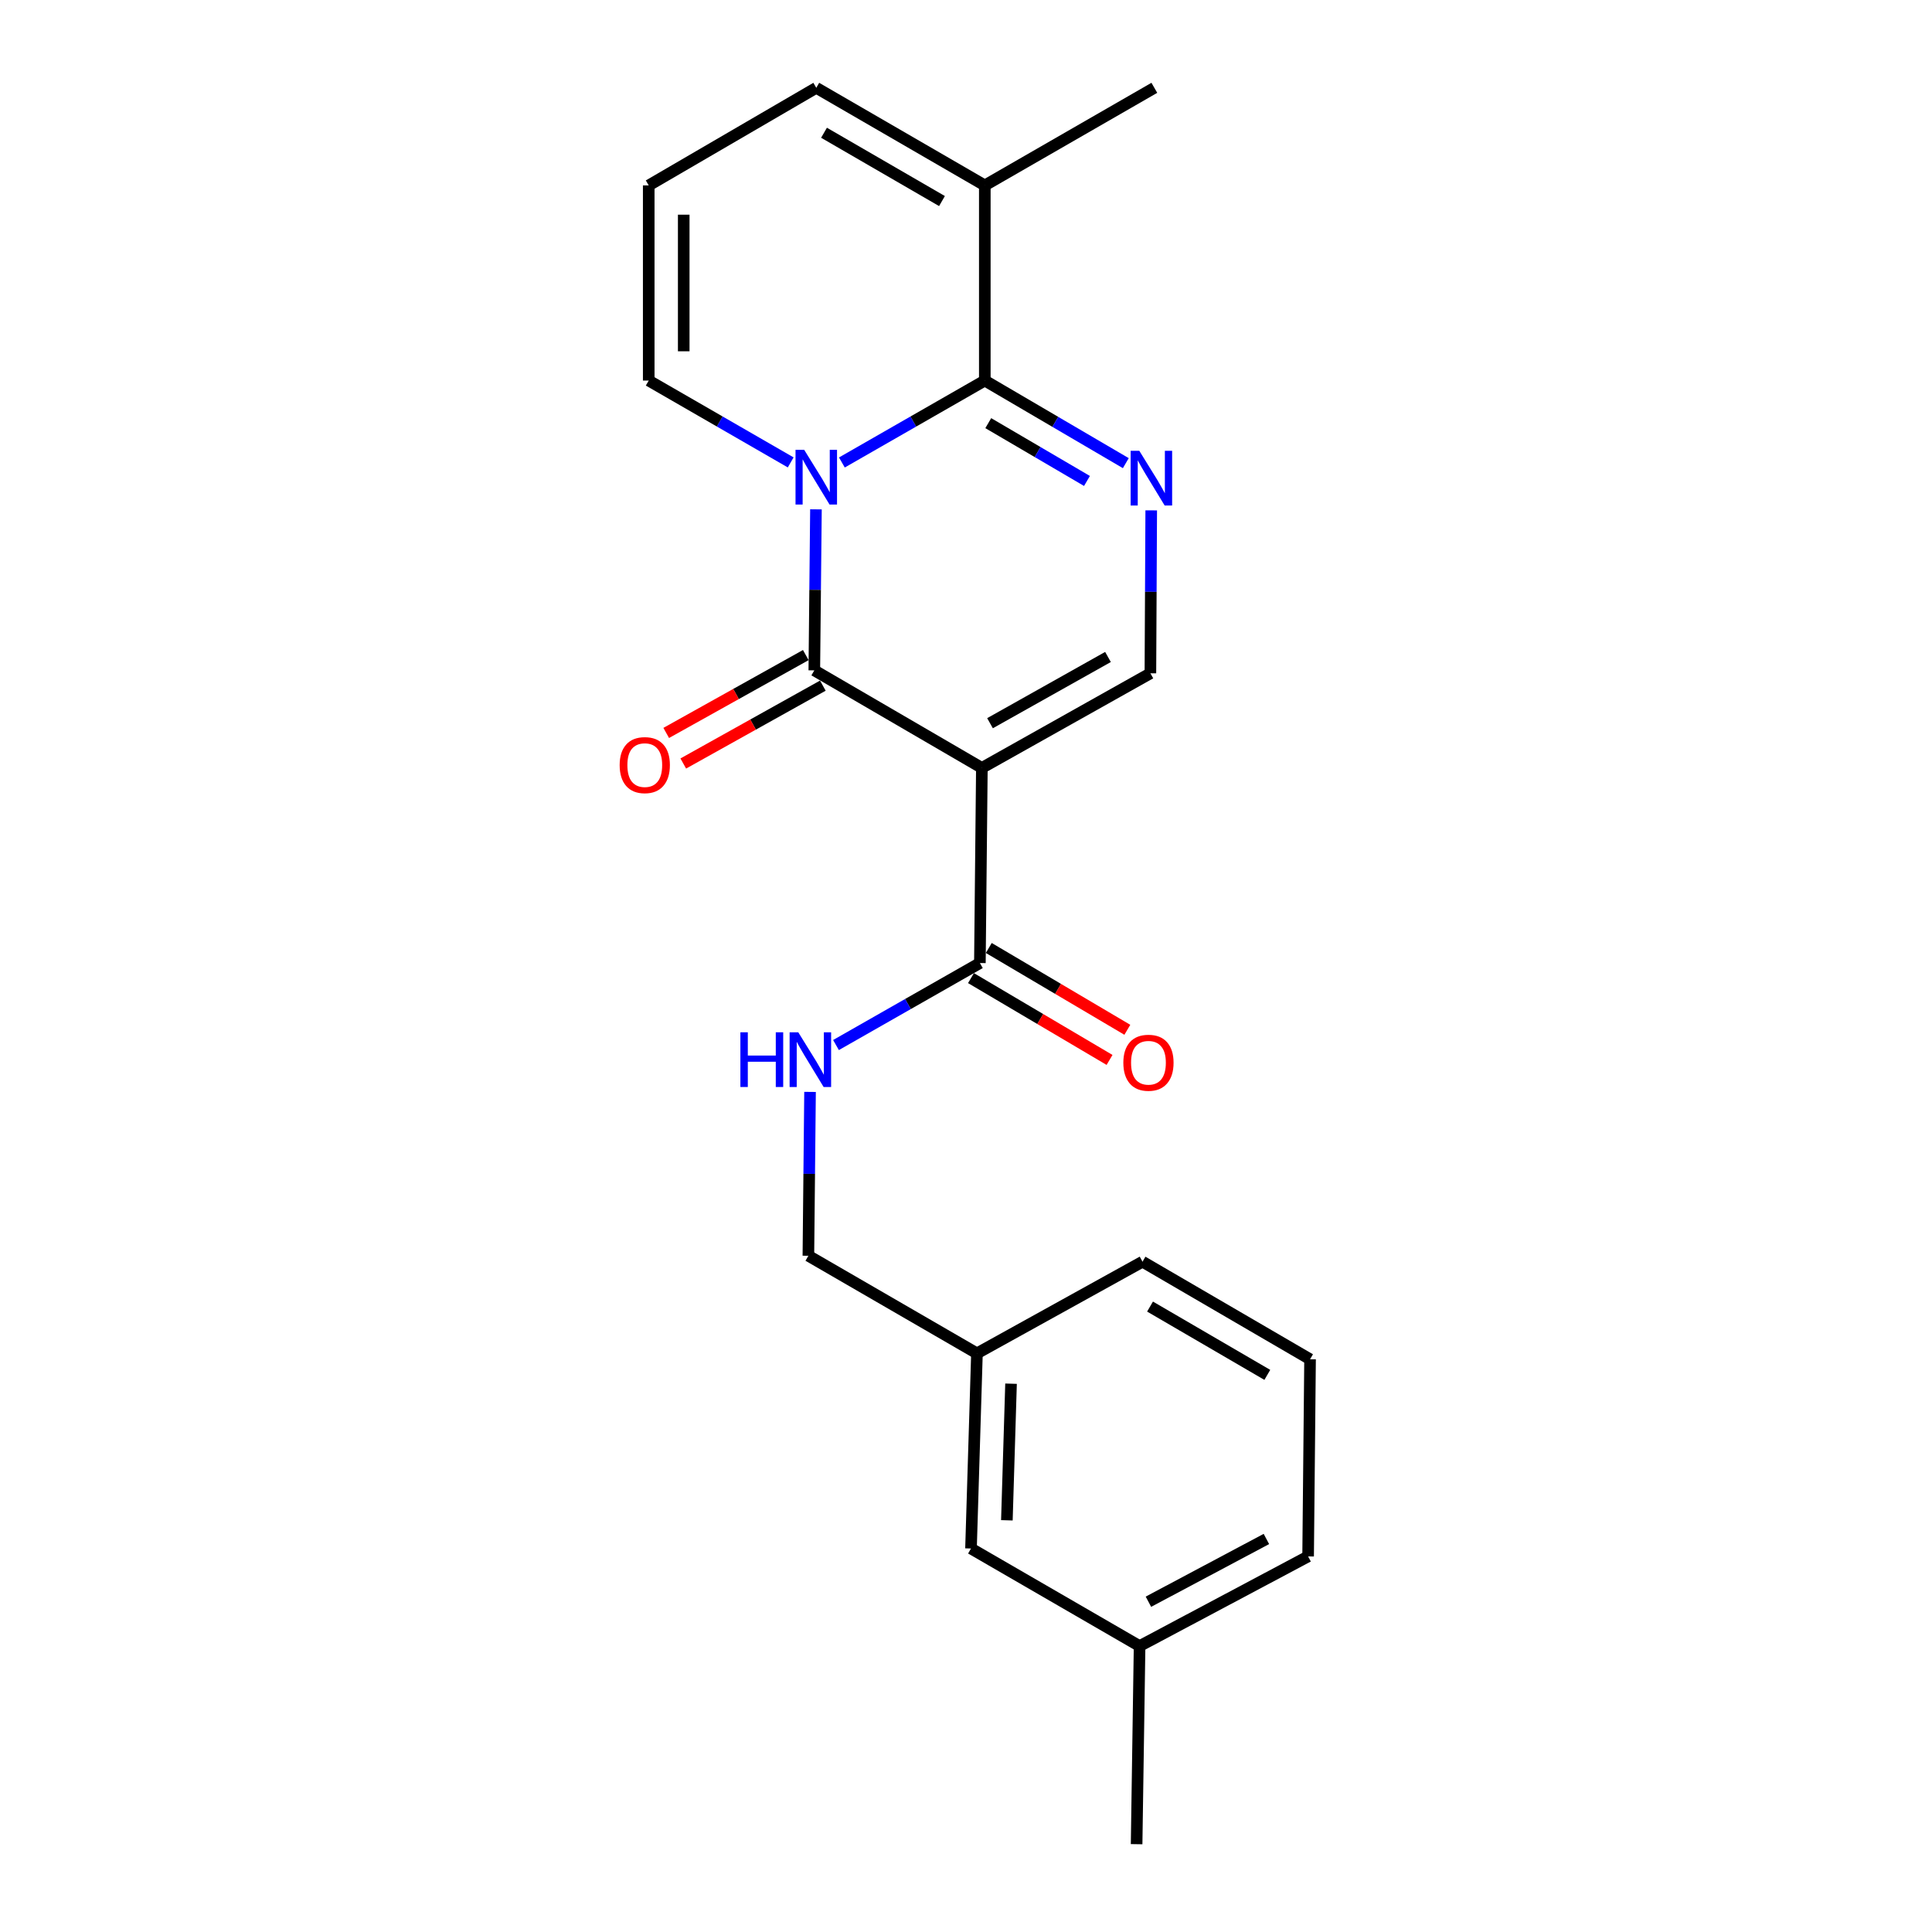 <?xml version='1.0' encoding='iso-8859-1'?>
<svg version='1.1' baseProfile='full'
              xmlns='http://www.w3.org/2000/svg'
                      xmlns:rdkit='http://www.rdkit.org/xml'
                      xmlns:xlink='http://www.w3.org/1999/xlink'
                  xml:space='preserve'
width='1000px' height='1000px' viewBox='0 0 1000 1000'>
<!-- END OF HEADER -->
<rect style='opacity:1.0;fill:#FFFFFF;stroke:none' width='1000' height='1000' x='0' y='0'> </rect>
<path class='bond-1' d='M 422.335,263.637 L 421.911,305.308' style='fill:none;fill-rule:evenodd;stroke:#0000FF;stroke-width:6px;stroke-linecap:butt;stroke-linejoin:miter;stroke-opacity:1' />
<path class='bond-1' d='M 421.911,305.308 L 421.488,346.979' style='fill:none;fill-rule:evenodd;stroke:#000000;stroke-width:6px;stroke-linecap:butt;stroke-linejoin:miter;stroke-opacity:1' />
<path class='bond-2' d='M 435.758,239.38 L 472.746,218.178' style='fill:none;fill-rule:evenodd;stroke:#0000FF;stroke-width:6px;stroke-linecap:butt;stroke-linejoin:miter;stroke-opacity:1' />
<path class='bond-2' d='M 472.746,218.178 L 509.734,196.976' style='fill:none;fill-rule:evenodd;stroke:#000000;stroke-width:6px;stroke-linecap:butt;stroke-linejoin:miter;stroke-opacity:1' />
<path class='bond-7' d='M 409.261,239.342 L 372.52,218.159' style='fill:none;fill-rule:evenodd;stroke:#0000FF;stroke-width:6px;stroke-linecap:butt;stroke-linejoin:miter;stroke-opacity:1' />
<path class='bond-7' d='M 372.52,218.159 L 335.778,196.976' style='fill:none;fill-rule:evenodd;stroke:#000000;stroke-width:6px;stroke-linecap:butt;stroke-linejoin:miter;stroke-opacity:1' />
<path class='bond-0' d='M 508.214,397.472 L 421.488,346.979' style='fill:none;fill-rule:evenodd;stroke:#000000;stroke-width:6px;stroke-linecap:butt;stroke-linejoin:miter;stroke-opacity:1' />
<path class='bond-5' d='M 508.214,397.472 L 507.187,498.47' style='fill:none;fill-rule:evenodd;stroke:#000000;stroke-width:6px;stroke-linecap:butt;stroke-linejoin:miter;stroke-opacity:1' />
<path class='bond-23' d='M 508.214,397.472 L 595.443,348.498' style='fill:none;fill-rule:evenodd;stroke:#000000;stroke-width:6px;stroke-linecap:butt;stroke-linejoin:miter;stroke-opacity:1' />
<path class='bond-23' d='M 512.429,374.329 L 573.49,340.048' style='fill:none;fill-rule:evenodd;stroke:#000000;stroke-width:6px;stroke-linecap:butt;stroke-linejoin:miter;stroke-opacity:1' />
<path class='bond-9' d='M 417.075,339.068 L 380.954,359.218' style='fill:none;fill-rule:evenodd;stroke:#000000;stroke-width:6px;stroke-linecap:butt;stroke-linejoin:miter;stroke-opacity:1' />
<path class='bond-9' d='M 380.954,359.218 L 344.834,379.368' style='fill:none;fill-rule:evenodd;stroke:#FF0000;stroke-width:6px;stroke-linecap:butt;stroke-linejoin:miter;stroke-opacity:1' />
<path class='bond-9' d='M 425.901,354.889 L 389.78,375.039' style='fill:none;fill-rule:evenodd;stroke:#000000;stroke-width:6px;stroke-linecap:butt;stroke-linejoin:miter;stroke-opacity:1' />
<path class='bond-9' d='M 389.78,375.039 L 353.66,395.189' style='fill:none;fill-rule:evenodd;stroke:#FF0000;stroke-width:6px;stroke-linecap:butt;stroke-linejoin:miter;stroke-opacity:1' />
<path class='bond-3' d='M 509.734,196.976 L 546.226,218.351' style='fill:none;fill-rule:evenodd;stroke:#000000;stroke-width:6px;stroke-linecap:butt;stroke-linejoin:miter;stroke-opacity:1' />
<path class='bond-3' d='M 546.226,218.351 L 582.719,239.726' style='fill:none;fill-rule:evenodd;stroke:#0000FF;stroke-width:6px;stroke-linecap:butt;stroke-linejoin:miter;stroke-opacity:1' />
<path class='bond-3' d='M 511.525,219.021 L 537.07,233.983' style='fill:none;fill-rule:evenodd;stroke:#000000;stroke-width:6px;stroke-linecap:butt;stroke-linejoin:miter;stroke-opacity:1' />
<path class='bond-3' d='M 537.07,233.983 L 562.615,248.946' style='fill:none;fill-rule:evenodd;stroke:#0000FF;stroke-width:6px;stroke-linecap:butt;stroke-linejoin:miter;stroke-opacity:1' />
<path class='bond-6' d='M 509.734,196.976 L 509.734,95.969' style='fill:none;fill-rule:evenodd;stroke:#000000;stroke-width:6px;stroke-linecap:butt;stroke-linejoin:miter;stroke-opacity:1' />
<path class='bond-4' d='M 595.872,264.166 L 595.658,306.332' style='fill:none;fill-rule:evenodd;stroke:#0000FF;stroke-width:6px;stroke-linecap:butt;stroke-linejoin:miter;stroke-opacity:1' />
<path class='bond-4' d='M 595.658,306.332 L 595.443,348.498' style='fill:none;fill-rule:evenodd;stroke:#000000;stroke-width:6px;stroke-linecap:butt;stroke-linejoin:miter;stroke-opacity:1' />
<path class='bond-8' d='M 507.187,498.47 L 469.948,519.691' style='fill:none;fill-rule:evenodd;stroke:#000000;stroke-width:6px;stroke-linecap:butt;stroke-linejoin:miter;stroke-opacity:1' />
<path class='bond-8' d='M 469.948,519.691 L 432.709,540.912' style='fill:none;fill-rule:evenodd;stroke:#0000FF;stroke-width:6px;stroke-linecap:butt;stroke-linejoin:miter;stroke-opacity:1' />
<path class='bond-12' d='M 502.582,506.27 L 538.44,527.444' style='fill:none;fill-rule:evenodd;stroke:#000000;stroke-width:6px;stroke-linecap:butt;stroke-linejoin:miter;stroke-opacity:1' />
<path class='bond-12' d='M 538.44,527.444 L 574.298,548.618' style='fill:none;fill-rule:evenodd;stroke:#FF0000;stroke-width:6px;stroke-linecap:butt;stroke-linejoin:miter;stroke-opacity:1' />
<path class='bond-12' d='M 511.793,490.67 L 547.651,511.845' style='fill:none;fill-rule:evenodd;stroke:#000000;stroke-width:6px;stroke-linecap:butt;stroke-linejoin:miter;stroke-opacity:1' />
<path class='bond-12' d='M 547.651,511.845 L 583.509,533.019' style='fill:none;fill-rule:evenodd;stroke:#FF0000;stroke-width:6px;stroke-linecap:butt;stroke-linejoin:miter;stroke-opacity:1' />
<path class='bond-17' d='M 509.734,95.969 L 597.486,45.455' style='fill:none;fill-rule:evenodd;stroke:#000000;stroke-width:6px;stroke-linecap:butt;stroke-linejoin:miter;stroke-opacity:1' />
<path class='bond-22' d='M 509.734,95.969 L 422.504,45.455' style='fill:none;fill-rule:evenodd;stroke:#000000;stroke-width:6px;stroke-linecap:butt;stroke-linejoin:miter;stroke-opacity:1' />
<path class='bond-22' d='M 487.571,104.069 L 426.51,68.709' style='fill:none;fill-rule:evenodd;stroke:#000000;stroke-width:6px;stroke-linecap:butt;stroke-linejoin:miter;stroke-opacity:1' />
<path class='bond-10' d='M 335.778,196.976 L 335.778,95.969' style='fill:none;fill-rule:evenodd;stroke:#000000;stroke-width:6px;stroke-linecap:butt;stroke-linejoin:miter;stroke-opacity:1' />
<path class='bond-10' d='M 353.894,181.825 L 353.894,111.12' style='fill:none;fill-rule:evenodd;stroke:#000000;stroke-width:6px;stroke-linecap:butt;stroke-linejoin:miter;stroke-opacity:1' />
<path class='bond-13' d='M 419.276,565.169 L 418.847,607.575' style='fill:none;fill-rule:evenodd;stroke:#0000FF;stroke-width:6px;stroke-linecap:butt;stroke-linejoin:miter;stroke-opacity:1' />
<path class='bond-13' d='M 418.847,607.575 L 418.418,649.982' style='fill:none;fill-rule:evenodd;stroke:#000000;stroke-width:6px;stroke-linecap:butt;stroke-linejoin:miter;stroke-opacity:1' />
<path class='bond-11' d='M 335.778,95.969 L 422.504,45.455' style='fill:none;fill-rule:evenodd;stroke:#000000;stroke-width:6px;stroke-linecap:butt;stroke-linejoin:miter;stroke-opacity:1' />
<path class='bond-15' d='M 418.418,649.982 L 505.668,700.496' style='fill:none;fill-rule:evenodd;stroke:#000000;stroke-width:6px;stroke-linecap:butt;stroke-linejoin:miter;stroke-opacity:1' />
<path class='bond-14' d='M 502.588,801.504 L 505.668,700.496' style='fill:none;fill-rule:evenodd;stroke:#000000;stroke-width:6px;stroke-linecap:butt;stroke-linejoin:miter;stroke-opacity:1' />
<path class='bond-14' d='M 521.158,786.905 L 523.313,716.199' style='fill:none;fill-rule:evenodd;stroke:#000000;stroke-width:6px;stroke-linecap:butt;stroke-linejoin:miter;stroke-opacity:1' />
<path class='bond-16' d='M 502.588,801.504 L 589.847,852.008' style='fill:none;fill-rule:evenodd;stroke:#000000;stroke-width:6px;stroke-linecap:butt;stroke-linejoin:miter;stroke-opacity:1' />
<path class='bond-19' d='M 505.668,700.496 L 591.367,653.052' style='fill:none;fill-rule:evenodd;stroke:#000000;stroke-width:6px;stroke-linecap:butt;stroke-linejoin:miter;stroke-opacity:1' />
<path class='bond-21' d='M 589.847,852.008 L 588.308,954.545' style='fill:none;fill-rule:evenodd;stroke:#000000;stroke-width:6px;stroke-linecap:butt;stroke-linejoin:miter;stroke-opacity:1' />
<path class='bond-24' d='M 589.847,852.008 L 677.077,805.6' style='fill:none;fill-rule:evenodd;stroke:#000000;stroke-width:6px;stroke-linecap:butt;stroke-linejoin:miter;stroke-opacity:1' />
<path class='bond-24' d='M 594.423,829.053 L 655.484,796.568' style='fill:none;fill-rule:evenodd;stroke:#000000;stroke-width:6px;stroke-linecap:butt;stroke-linejoin:miter;stroke-opacity:1' />
<path class='bond-18' d='M 678.083,703.556 L 591.367,653.052' style='fill:none;fill-rule:evenodd;stroke:#000000;stroke-width:6px;stroke-linecap:butt;stroke-linejoin:miter;stroke-opacity:1' />
<path class='bond-18' d='M 655.959,711.635 L 595.257,676.282' style='fill:none;fill-rule:evenodd;stroke:#000000;stroke-width:6px;stroke-linecap:butt;stroke-linejoin:miter;stroke-opacity:1' />
<path class='bond-20' d='M 678.083,703.556 L 677.077,805.6' style='fill:none;fill-rule:evenodd;stroke:#000000;stroke-width:6px;stroke-linecap:butt;stroke-linejoin:miter;stroke-opacity:1' />
<path  class='atom-0' d='M 416.244 232.817
L 425.524 247.817
Q 426.444 249.297, 427.924 251.977
Q 429.404 254.657, 429.484 254.817
L 429.484 232.817
L 433.244 232.817
L 433.244 261.137
L 429.364 261.137
L 419.404 244.737
Q 418.244 242.817, 417.004 240.617
Q 415.804 238.417, 415.444 237.737
L 415.444 261.137
L 411.764 261.137
L 411.764 232.817
L 416.244 232.817
' fill='#0000FF'/>
<path  class='atom-4' d='M 589.697 233.32
L 598.977 248.32
Q 599.897 249.8, 601.377 252.48
Q 602.857 255.16, 602.937 255.32
L 602.937 233.32
L 606.697 233.32
L 606.697 261.64
L 602.817 261.64
L 592.857 245.24
Q 591.697 243.32, 590.457 241.12
Q 589.257 238.92, 588.897 238.24
L 588.897 261.64
L 585.217 261.64
L 585.217 233.32
L 589.697 233.32
' fill='#0000FF'/>
<path  class='atom-9' d='M 383.225 534.311
L 387.065 534.311
L 387.065 546.351
L 401.545 546.351
L 401.545 534.311
L 405.385 534.311
L 405.385 562.631
L 401.545 562.631
L 401.545 549.551
L 387.065 549.551
L 387.065 562.631
L 383.225 562.631
L 383.225 534.311
' fill='#0000FF'/>
<path  class='atom-9' d='M 413.185 534.311
L 422.465 549.311
Q 423.385 550.791, 424.865 553.471
Q 426.345 556.151, 426.425 556.311
L 426.425 534.311
L 430.185 534.311
L 430.185 562.631
L 426.305 562.631
L 416.345 546.231
Q 415.185 544.311, 413.945 542.111
Q 412.745 539.911, 412.385 539.231
L 412.385 562.631
L 408.705 562.631
L 408.705 534.311
L 413.185 534.311
' fill='#0000FF'/>
<path  class='atom-10' d='M 320.735 396.013
Q 320.735 389.213, 324.095 385.413
Q 327.455 381.613, 333.735 381.613
Q 340.015 381.613, 343.375 385.413
Q 346.735 389.213, 346.735 396.013
Q 346.735 402.893, 343.335 406.813
Q 339.935 410.693, 333.735 410.693
Q 327.495 410.693, 324.095 406.813
Q 320.735 402.933, 320.735 396.013
M 333.735 407.493
Q 338.055 407.493, 340.375 404.613
Q 342.735 401.693, 342.735 396.013
Q 342.735 390.453, 340.375 387.653
Q 338.055 384.813, 333.735 384.813
Q 329.415 384.813, 327.055 387.613
Q 324.735 390.413, 324.735 396.013
Q 324.735 401.733, 327.055 404.613
Q 329.415 407.493, 333.735 407.493
' fill='#FF0000'/>
<path  class='atom-13' d='M 581.437 550.071
Q 581.437 543.271, 584.797 539.471
Q 588.157 535.671, 594.437 535.671
Q 600.717 535.671, 604.077 539.471
Q 607.437 543.271, 607.437 550.071
Q 607.437 556.951, 604.037 560.871
Q 600.637 564.751, 594.437 564.751
Q 588.197 564.751, 584.797 560.871
Q 581.437 556.991, 581.437 550.071
M 594.437 561.551
Q 598.757 561.551, 601.077 558.671
Q 603.437 555.751, 603.437 550.071
Q 603.437 544.511, 601.077 541.711
Q 598.757 538.871, 594.437 538.871
Q 590.117 538.871, 587.757 541.671
Q 585.437 544.471, 585.437 550.071
Q 585.437 555.791, 587.757 558.671
Q 590.117 561.551, 594.437 561.551
' fill='#FF0000'/>
</svg>
